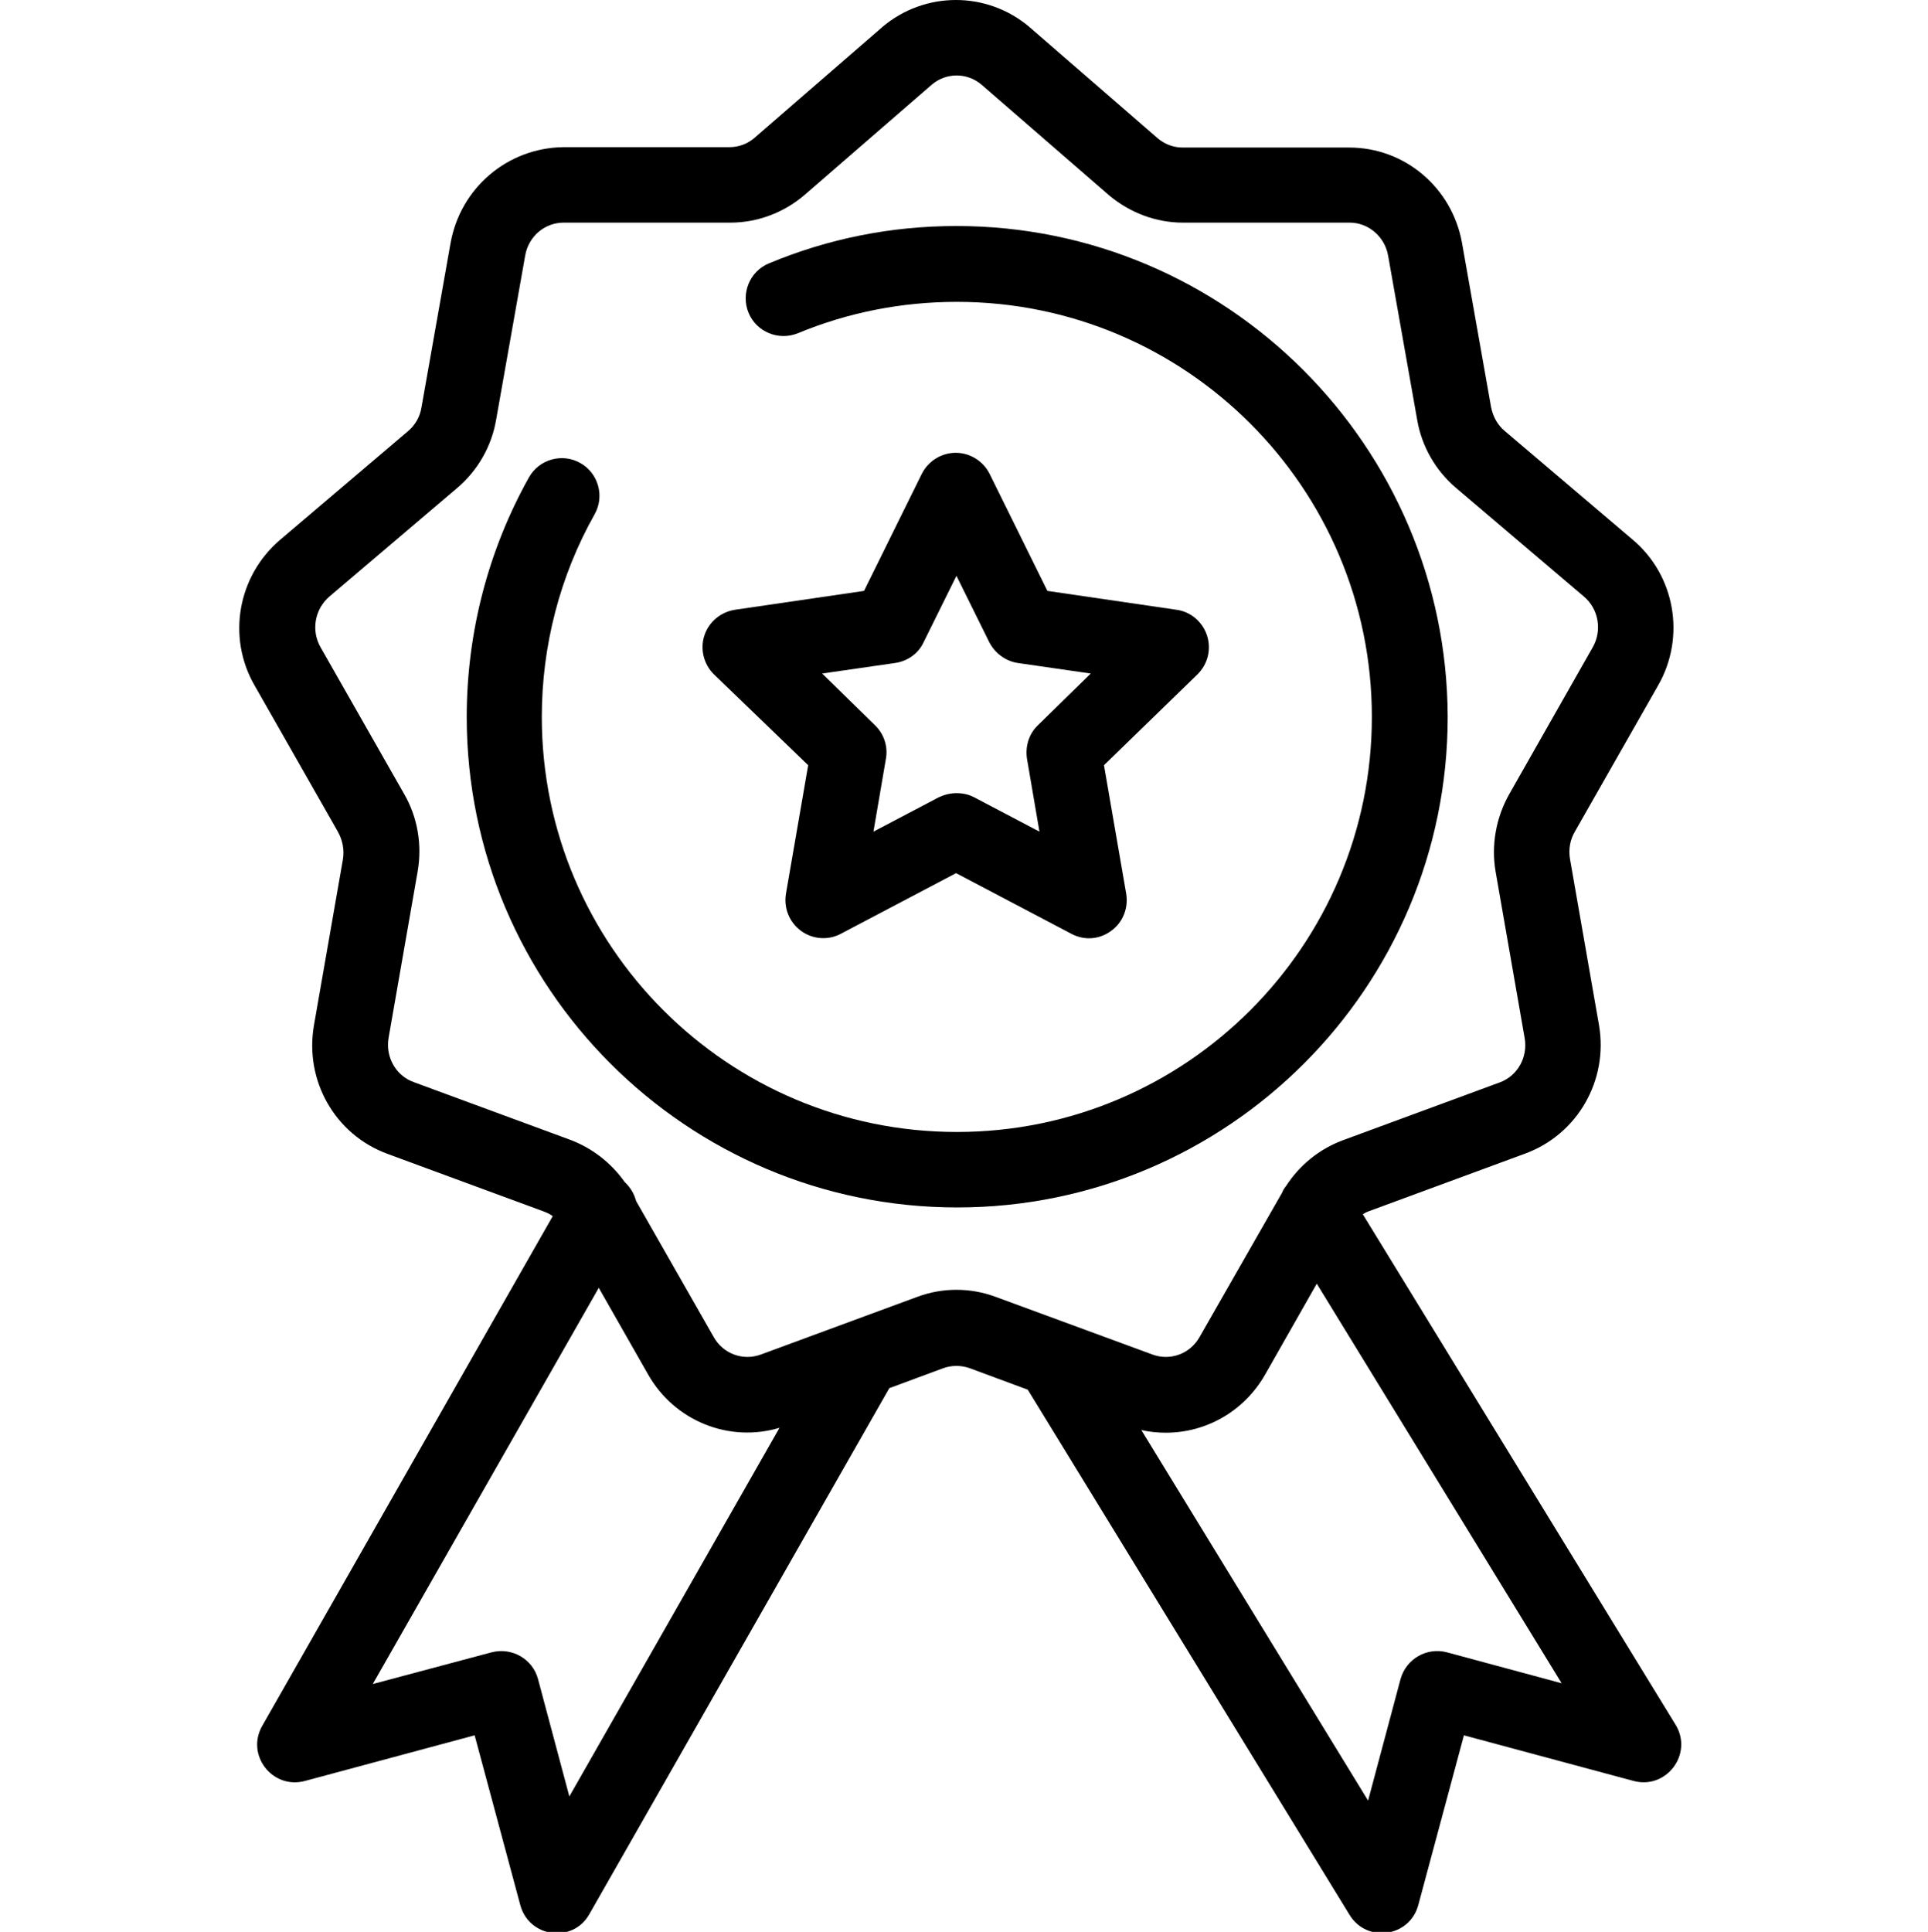 <?xml version="1.0" encoding="utf-8"?>
<!-- Generator: Adobe Illustrator 19.0.0, SVG Export Plug-In . SVG Version: 6.00 Build 0)  -->
<svg version="1.1" id="Layer_1" xmlns="http://www.w3.org/2000/svg" xmlns:xlink="http://www.w3.org/1999/xlink" x="0px" y="0px"
	 viewBox="-50 141 511 512" style="enable-background:new -50 141 511 512;" xml:space="preserve">
<path d="M389.5,322.6c7.3-12.8,4.5-29.1-6.8-38.6l-33.9-28.8c-1.9-1.6-3.1-3.8-3.6-6.3l-7.7-43.5c-2.6-14.6-15.1-25.3-29.9-25.3
	h-44.2c-2.4,0-4.7-0.9-6.5-2.4L223,148.3c0,0-0.1,0-0.1-0.1c-11.3-9.6-27.8-9.6-39.1,0l-0.1,0.1l-33.8,29.3
	c-1.9,1.6-4.2,2.4-6.6,2.4h-44c-14.8,0.2-27.3,10.8-29.9,25.5L61.7,249c-0.4,2.5-1.7,4.7-3.6,6.3l-33.9,28.8
	c-11.2,9.6-14.1,25.8-6.7,38.6l22.1,38.8c1.2,2.2,1.7,4.7,1.3,7.2l-7.7,44.1c-2.5,14.6,5.6,28.9,19.5,34l41.5,15.3
	c0.8,0.3,1.6,0.7,2.3,1.2l-77,135.1c-4.4,7.7,2.7,16.9,11.3,14.6l45-12.1l12.1,45c2.3,8.6,13.9,10.2,18.3,2.4l79.5-139.4l14.3-5.3
	c2.3-0.8,4.7-0.8,7,0l15.4,5.7l85.3,139.2c4.6,7.5,15.9,5.9,18.2-2.6l12.1-45l45,12.1c8.7,2.3,15.8-7.2,11.1-14.9l-82.9-135.3
	c0.5-0.3,1-0.6,1.6-0.8l41.5-15.3c13.8-5.1,22-19.4,19.5-34l-7.7-44.1c-0.4-2.5,0-5,1.3-7.2L389.5,322.6z M100.9,617.1L92.6,586
	c-1.4-5.3-6.9-8.5-12.3-7.1l-31.5,8.4l59.9-105l13.1,23c7,12.3,21.4,18.1,34.8,14.1L100.9,617.1z M363.9,587.1l-30.4-8.2
	c-5.3-1.4-10.8,1.7-12.3,7.1l-8.6,32.2L252.5,520c2.2,0.5,4.4,0.7,6.5,0.7c10.6,0,20.7-5.6,26.3-15.4l13.7-24.1L363.9,587.1z
	 M350,351.5c-3.5,6.2-4.8,13.5-3.6,20.5l7.7,44.1c0.9,5.1-1.9,10.1-6.7,11.8l-41.5,15.3c-6.2,2.3-11.5,6.6-15.1,12.2
	c-0.4,0.5-0.8,1.1-1,1.7l-21.9,38.3c-2.5,4.4-7.7,6.3-12.4,4.6c-1.3-0.5-40.5-14.9-41.6-15.3c-6.7-2.5-14.1-2.5-20.8,0
	c-0.8,0.3-18.5,6.8-41.5,15.3c-4.7,1.7-9.9-0.2-12.4-4.6l-20.6-36.1c-0.5-1.9-1.5-3.6-3-5c-3.6-5.1-8.6-9-14.4-11.2l-41.5-15.3
	c-4.8-1.7-7.6-6.7-6.7-11.8l7.7-44.1c1.2-7,0-14.3-3.6-20.5L35,312.6c-2.6-4.5-1.6-10.1,2.3-13.5l33.9-28.8
	c5.4-4.6,9.1-11,10.3-18.1l7.7-43.5c0.9-5.1,5.2-8.7,10.2-8.7h44.2c7.1,0,14.1-2.6,19.6-7.3l33.8-29.3c3.8-3.2,9.3-3.2,13.1,0
	l33.9,29.4c5.5,4.6,12.4,7.2,19.5,7.2h44.2c5,0,9.3,3.7,10.2,8.7l7.7,43.5c1.2,7.1,4.9,13.5,10.3,18.1l33.9,28.8
	c3.9,3.3,4.9,9,2.3,13.5L350,351.5z"/>
<path d="M203.5,200.9c-17.2,0-33.9,3.3-49.7,9.9c-5.1,2.1-7.5,8-5.4,13.1s8,7.5,13.1,5.4c13.3-5.5,27.5-8.3,42.1-8.3
	c60.7,0,110,49.3,110,110s-49.3,110-110,110s-110-49.3-110-110c0-18.8,4.8-37.4,14-53.7c2.7-4.8,1-10.9-3.8-13.6s-10.9-1-13.6,3.8
	c-10.8,19.3-16.5,41.2-16.5,63.5c0,71.7,58.3,130,130,130s130-58.3,130-130C333.5,259.3,275.2,200.9,203.5,200.9z"/>
<path d="M164.2,343.8l-5.9,34.1c-0.6,3.8,0.9,7.5,4,9.8c3,2.2,7.1,2.6,10.5,0.8l30.6-16.1l30.6,16.1c3.4,1.8,7.4,1.5,10.5-0.8
	c3.1-2.2,4.6-6,4-9.8l-5.9-34.1l24.8-24.1c2.7-2.7,3.7-6.6,2.5-10.3c-1.2-3.6-4.3-6.3-8.1-6.8l-34.2-5l-15.3-31
	c-1.7-3.4-5.2-5.6-9-5.6s-7.3,2.2-9,5.6l-15.3,31l-34.2,5c-3.8,0.6-6.9,3.2-8.1,6.8c-1.2,3.6-0.2,7.6,2.5,10.3L164.2,343.8z
	 M187.3,316.7c3.3-0.5,6.1-2.5,7.5-5.5l8.7-17.6l8.7,17.6c1.5,2.9,4.3,5,7.5,5.5l19.4,2.8l-14,13.7c-2.4,2.3-3.4,5.6-2.9,8.9
	l3.3,19.3l-17.3-9.1c-1.5-0.8-3.1-1.1-4.7-1.1s-3.2,0.4-4.7,1.1l-17.3,9.1l3.3-19.3c0.6-3.2-0.5-6.6-2.9-8.9l-14-13.7L187.3,316.7z"
	/>
</svg>
